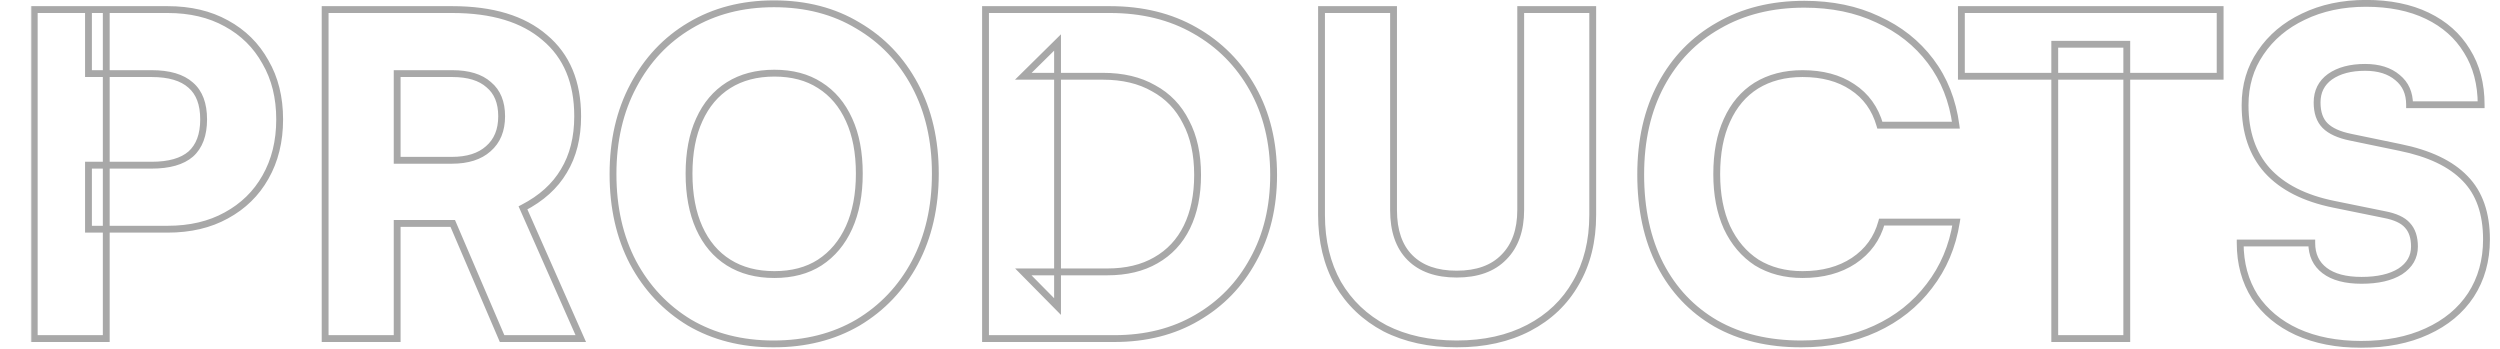 <svg width="731" height="102" viewBox="0 0 731 102" fill="none" xmlns="http://www.w3.org/2000/svg">
<mask id="path-1-outside-1_2582_1158" maskUnits="userSpaceOnUse" x="9" y="-1" width="720" height="103" fill="black">
<rect fill="white" x="9" y="-1" width="720" height="103"/>
<path d="M31.072 2.8V99H10.012V2.8H31.072ZM49.012 67.02H25.872V48.3H44.332C49.445 48.3 53.259 47.217 55.772 45.05C58.285 42.797 59.542 39.417 59.542 34.91C59.542 30.403 58.285 27.067 55.772 24.9C53.259 22.647 49.445 21.52 44.332 21.52H25.872V2.8H49.012C55.599 2.8 61.319 4.143 66.172 6.83C71.112 9.517 74.925 13.287 77.612 18.14C80.385 22.907 81.772 28.497 81.772 34.91C81.772 41.323 80.385 46.957 77.612 51.81C74.925 56.577 71.112 60.303 66.172 62.99C61.319 65.677 55.599 67.02 49.012 67.02ZM116.131 99H95.07V2.8H132.251C143.951 2.8 152.964 5.53 159.291 10.99C165.704 16.363 168.911 24.033 168.911 34C168.911 40.24 167.567 45.57 164.881 49.99C162.281 54.41 158.294 58.007 152.921 60.78L169.821 99H146.811L132.381 65.33H116.131V99ZM116.131 21.52V46.87H132.121C136.714 46.87 140.267 45.743 142.781 43.49C145.381 41.237 146.681 38.073 146.681 34C146.681 29.927 145.424 26.85 142.911 24.77C140.484 22.603 136.931 21.52 132.251 21.52H116.131ZM273.493 50.77C273.493 60.563 271.499 69.23 267.513 76.77C263.526 84.223 257.979 90.073 250.873 94.32C243.766 98.48 235.533 100.56 226.173 100.56C216.899 100.56 208.709 98.48 201.603 94.32C194.583 90.073 189.079 84.223 185.093 76.77C181.193 69.317 179.243 60.693 179.243 50.9C179.243 41.107 181.236 32.483 185.223 25.03C189.209 17.49 194.713 11.64 201.733 7.48C208.839 3.233 217.029 1.11 226.303 1.11C235.663 1.11 243.853 3.233 250.873 7.48C257.979 11.64 263.526 17.447 267.513 24.9C271.499 32.353 273.493 40.977 273.493 50.77ZM251.263 50.77C251.263 44.617 250.266 39.373 248.273 35.04C246.279 30.62 243.419 27.24 239.693 24.9C236.053 22.56 231.633 21.39 226.433 21.39C221.233 21.39 216.769 22.56 213.043 24.9C209.316 27.24 206.456 30.62 204.463 35.04C202.469 39.373 201.473 44.617 201.473 50.77C201.473 56.923 202.469 62.21 204.463 66.63C206.456 71.05 209.316 74.43 213.043 76.77C216.769 79.11 221.233 80.28 226.433 80.28C231.633 80.28 236.053 79.11 239.693 76.77C243.419 74.343 246.279 70.92 248.273 66.5C250.266 62.08 251.263 56.837 251.263 50.77ZM325.866 99H288.166V2.8H324.566C334.013 2.8 342.29 4.837 349.396 8.91C356.59 12.983 362.223 18.66 366.296 25.94C370.37 33.22 372.406 41.627 372.406 51.16C372.406 60.52 370.413 68.797 366.426 75.99C362.526 83.183 357.066 88.817 350.046 92.89C343.113 96.963 335.053 99 325.866 99ZM309.226 12.42V89.64L299.216 79.5H323.786C329.333 79.5 334.056 78.373 337.956 76.12C341.943 73.867 344.976 70.617 347.056 66.37C349.136 62.123 350.176 57.053 350.176 51.16C350.176 45.093 349.05 39.937 346.796 35.69C344.63 31.357 341.466 28.063 337.306 25.81C333.233 23.47 328.293 22.3 322.486 22.3H299.216L309.226 12.42ZM386.413 62.86V2.8H407.473V61.43C407.473 67.497 409.076 72.133 412.283 75.34C415.489 78.547 420.039 80.15 425.933 80.15C431.913 80.15 436.506 78.503 439.713 75.21C443.006 71.917 444.653 67.323 444.653 61.43V2.8H465.713V62.86C465.713 70.487 464.066 77.117 460.773 82.75C457.566 88.383 452.973 92.76 446.993 95.88C441.013 99 433.993 100.56 425.933 100.56C417.959 100.56 410.983 99.043 405.003 96.01C399.109 92.89 394.516 88.513 391.223 82.88C388.016 77.16 386.413 70.487 386.413 62.86ZM526.671 100.56C517.051 100.56 508.731 98.567 501.711 94.58C494.691 90.507 489.274 84.787 485.461 77.42C481.647 69.967 479.741 61.17 479.741 51.03C479.741 40.977 481.734 32.223 485.721 24.77C489.707 17.317 495.297 11.553 502.491 7.48C509.684 3.32 518.047 1.24 527.581 1.24C535.641 1.24 542.791 2.713 549.031 5.66C555.357 8.52 560.514 12.593 564.501 17.88C568.487 23.167 570.957 29.407 571.911 36.6H549.681C548.294 31.747 545.607 28.02 541.621 25.42C537.721 22.82 532.867 21.52 527.061 21.52C521.861 21.52 517.354 22.69 513.541 25.03C509.814 27.37 506.954 30.75 504.961 35.17C502.967 39.503 501.971 44.747 501.971 50.9C501.971 56.88 502.967 62.08 504.961 66.5C507.041 70.92 509.944 74.343 513.671 76.77C517.484 79.11 521.947 80.28 527.061 80.28C532.954 80.28 537.937 78.937 542.011 76.25C546.171 73.477 548.901 69.707 550.201 64.94H572.041C570.914 72.047 568.271 78.287 564.111 83.66C560.037 89.033 554.794 93.193 548.381 96.14C541.967 99.087 534.731 100.56 526.671 100.56ZM621.87 12.94V99H600.81V12.94H621.87ZM573.51 22.3V2.8H649.17V22.3H573.51ZM656.459 30.75C656.459 24.943 657.976 19.83 661.009 15.41C664.043 10.903 668.203 7.393 673.489 4.88C678.863 2.28 684.973 0.98 691.819 0.98C698.753 0.98 704.733 2.193 709.759 4.62C714.786 7.047 718.643 10.47 721.329 14.89C724.103 19.31 725.489 24.553 725.489 30.62H704.559C704.559 27.24 703.389 24.597 701.049 22.69C698.709 20.697 695.546 19.7 691.559 19.7C687.313 19.7 683.889 20.61 681.289 22.43C678.776 24.25 677.519 26.763 677.519 29.97C677.519 32.917 678.299 35.17 679.859 36.73C681.419 38.29 683.889 39.417 687.269 40.11L701.699 43.1C710.279 44.833 716.649 47.867 720.809 52.2C724.969 56.447 727.049 62.383 727.049 70.01C727.049 76.163 725.533 81.58 722.499 86.26C719.466 90.853 715.176 94.407 709.629 96.92C704.169 99.433 697.756 100.69 690.389 100.69C683.283 100.69 677.043 99.477 671.669 97.05C666.383 94.623 662.266 91.2 659.319 86.78C656.459 82.273 655.029 77.03 655.029 71.05H675.959C675.959 74.517 677.216 77.203 679.729 79.11C682.243 81.017 685.839 81.97 690.519 81.97C695.286 81.97 699.056 81.103 701.829 79.37C704.603 77.55 705.989 75.123 705.989 72.09C705.989 69.403 705.296 67.323 703.909 65.85C702.609 64.377 700.356 63.337 697.149 62.73L682.459 59.74C673.879 58.007 667.379 54.713 662.959 49.86C658.626 45.007 656.459 38.637 656.459 30.75Z"/>
</mask>
<path d="M31.072 2.8H32.072V1.8H31.072V2.8ZM31.072 99V100H32.072V99H31.072ZM10.012 99H9.012V100H10.012V99ZM10.012 2.8V1.8H9.012V2.8H10.012ZM25.872 67.02H24.872V68.02H25.872V67.02ZM25.872 48.3V47.3H24.872V48.3H25.872ZM55.772 45.05L56.425 45.807L56.432 45.801L56.44 45.795L55.772 45.05ZM55.772 24.9L55.104 25.645L55.112 25.651L55.119 25.657L55.772 24.9ZM25.872 21.52H24.872V22.52H25.872V21.52ZM25.872 2.8V1.8H24.872V2.8H25.872ZM66.172 6.83L65.688 7.705L65.694 7.708L66.172 6.83ZM77.612 18.14L76.737 18.624L76.742 18.634L76.748 18.643L77.612 18.14ZM77.612 51.81L76.744 51.314L76.741 51.319L77.612 51.81ZM66.172 62.99L65.694 62.111L65.688 62.115L66.172 62.99ZM30.072 2.8V99H32.072V2.8H30.072ZM31.072 98H10.012V100H31.072V98ZM11.012 99V2.8H9.012V99H11.012ZM10.012 3.8H31.072V1.8H10.012V3.8ZM49.012 66.02H25.872V68.02H49.012V66.02ZM26.872 67.02V48.3H24.872V67.02H26.872ZM25.872 49.3H44.332V47.3H25.872V49.3ZM44.332 49.3C49.561 49.3 53.654 48.196 56.425 45.807L55.119 44.293C52.863 46.237 49.33 47.3 44.332 47.3V49.3ZM56.44 45.795C59.229 43.294 60.542 39.601 60.542 34.91H58.542C58.542 39.233 57.342 42.3 55.104 44.305L56.44 45.795ZM60.542 34.91C60.542 30.222 59.23 26.561 56.425 24.143L55.119 25.657C57.341 27.573 58.542 30.585 58.542 34.91H60.542ZM56.44 24.155C53.668 21.671 49.569 20.52 44.332 20.52V22.52C49.322 22.52 52.849 23.622 55.104 25.645L56.44 24.155ZM44.332 20.52H25.872V22.52H44.332V20.52ZM26.872 21.52V2.8H24.872V21.52H26.872ZM25.872 3.8H49.012V1.8H25.872V3.8ZM49.012 3.8C55.461 3.8 61.008 5.114 65.688 7.705L66.656 5.955C61.629 3.172 55.736 1.8 49.012 1.8V3.8ZM65.694 7.708C70.469 10.306 74.144 13.94 76.737 18.624L78.487 17.656C75.707 12.633 71.754 8.728 66.65 5.952L65.694 7.708ZM76.748 18.643C79.418 23.233 80.772 28.644 80.772 34.91H82.772C82.772 28.349 81.352 22.58 78.476 17.637L76.748 18.643ZM80.772 34.91C80.772 41.175 79.419 46.633 76.744 51.314L78.48 52.306C81.352 47.281 82.772 41.471 82.772 34.91H80.772ZM76.741 51.319C74.149 55.917 70.474 59.512 65.694 62.111L66.65 63.868C71.75 61.095 75.702 57.236 78.483 52.301L76.741 51.319ZM65.688 62.115C61.008 64.706 55.461 66.02 49.012 66.02V68.02C55.736 68.02 61.629 66.648 66.656 63.865L65.688 62.115ZM116.131 99V100H117.131V99H116.131ZM95.07 99H94.07V100H95.07V99ZM95.07 2.8V1.8H94.07V2.8H95.07ZM159.291 10.99L158.637 11.747L158.643 11.752L158.648 11.757L159.291 10.99ZM164.881 49.99L164.026 49.471L164.022 49.477L164.019 49.483L164.881 49.99ZM152.921 60.78L152.462 59.891L151.625 60.323L152.006 61.184L152.921 60.78ZM169.821 99V100H171.356L170.735 98.596L169.821 99ZM146.811 99L145.891 99.394L146.151 100H146.811V99ZM132.381 65.33L133.3 64.936L133.04 64.33H132.381V65.33ZM116.131 65.33V64.33H115.131V65.33H116.131ZM116.131 21.52V20.52H115.131V21.52H116.131ZM116.131 46.87H115.131V47.87H116.131V46.87ZM142.781 43.49L142.126 42.734L142.119 42.74L142.113 42.745L142.781 43.49ZM142.911 24.77L142.245 25.516L142.259 25.528L142.273 25.54L142.911 24.77ZM116.131 98H95.07V100H116.131V98ZM96.07 99V2.8H94.07V99H96.07ZM95.07 3.8H132.251V1.8H95.07V3.8ZM132.251 3.8C143.806 3.8 152.553 6.496 158.637 11.747L159.944 10.233C153.375 4.564 144.095 1.8 132.251 1.8V3.8ZM158.648 11.757C164.791 16.903 167.911 24.267 167.911 34H169.911C169.911 23.8 166.617 15.824 159.933 10.223L158.648 11.757ZM167.911 34C167.911 40.095 166.6 45.237 164.026 49.471L165.735 50.509C168.535 45.903 169.911 40.385 169.911 34H167.911ZM164.019 49.483C161.53 53.713 157.698 57.189 152.462 59.891L153.379 61.669C158.89 58.824 163.031 55.107 165.742 50.497L164.019 49.483ZM152.006 61.184L168.906 99.404L170.735 98.596L153.835 60.376L152.006 61.184ZM169.821 98H146.811V100H169.821V98ZM147.73 98.606L133.3 64.936L131.461 65.724L145.891 99.394L147.73 98.606ZM132.381 64.33H116.131V66.33H132.381V64.33ZM115.131 65.33V99H117.131V65.33H115.131ZM115.131 21.52V46.87H117.131V21.52H115.131ZM116.131 47.87H132.121V45.87H116.131V47.87ZM132.121 47.87C136.871 47.87 140.694 46.704 143.448 44.235L142.113 42.745C139.84 44.783 136.557 45.87 132.121 45.87V47.87ZM143.435 44.246C146.295 41.767 147.681 38.305 147.681 34H145.681C145.681 37.842 144.466 40.706 142.126 42.734L143.435 44.246ZM147.681 34C147.681 29.709 146.347 26.316 143.548 24L142.273 25.54C144.501 27.384 145.681 30.144 145.681 34H147.681ZM143.577 24.024C140.9 21.635 137.07 20.52 132.251 20.52V22.52C136.791 22.52 140.067 23.572 142.245 25.516L143.577 24.024ZM132.251 20.52H116.131V22.52H132.251V20.52ZM267.513 76.77L268.394 77.242L268.397 77.237L267.513 76.77ZM250.873 94.32L251.378 95.183L251.385 95.178L250.873 94.32ZM201.603 94.32L201.085 95.176L201.091 95.179L201.097 95.183L201.603 94.32ZM185.093 76.77L184.206 77.234L184.211 77.242L185.093 76.77ZM185.223 25.03L186.104 25.502L186.107 25.497L185.223 25.03ZM201.733 7.48L202.242 8.34L202.245 8.338L201.733 7.48ZM250.873 7.48L250.355 8.336L250.361 8.339L250.367 8.343L250.873 7.48ZM267.513 24.9L268.394 24.428L268.394 24.428L267.513 24.9ZM248.273 35.04L247.361 35.451L247.364 35.458L248.273 35.04ZM239.693 24.9L239.152 25.741L239.161 25.747L239.693 24.9ZM213.043 24.9L212.511 24.053L212.511 24.053L213.043 24.9ZM204.463 35.04L205.371 35.458L205.374 35.451L204.463 35.04ZM204.463 66.63L203.551 67.041L203.551 67.041L204.463 66.63ZM213.043 76.77L212.511 77.617L212.511 77.617L213.043 76.77ZM239.693 76.77L240.233 77.611L240.238 77.608L239.693 76.77ZM248.273 66.5L249.184 66.911L249.184 66.911L248.273 66.5ZM272.493 50.77C272.493 60.425 270.528 68.927 266.628 76.303L268.397 77.237C272.47 69.533 274.493 60.702 274.493 50.77H272.493ZM266.631 76.298C262.728 83.595 257.307 89.31 250.36 93.462L251.385 95.178C258.651 90.837 264.324 84.851 268.394 77.242L266.631 76.298ZM250.367 93.457C243.434 97.516 235.38 99.56 226.173 99.56V101.56C235.685 101.56 244.098 99.444 251.378 95.183L250.367 93.457ZM226.173 99.56C217.054 99.56 209.042 97.516 202.108 93.457L201.097 95.183C208.376 99.444 216.744 101.56 226.173 101.56V99.56ZM202.12 93.464C195.259 89.314 189.879 83.598 185.974 76.298L184.211 77.242C188.279 84.848 193.906 90.833 201.085 95.176L202.12 93.464ZM185.979 76.306C182.165 69.018 180.243 60.558 180.243 50.9H178.243C178.243 60.828 180.22 69.615 184.206 77.234L185.979 76.306ZM180.243 50.9C180.243 41.245 182.207 32.788 186.104 25.502L184.341 24.558C180.265 32.178 178.243 40.968 178.243 50.9H180.243ZM186.107 25.497C190.011 18.113 195.388 12.402 202.242 8.34L201.223 6.62C194.037 10.878 188.407 16.867 184.338 24.563L186.107 25.497ZM202.245 8.338C209.179 4.195 217.188 2.11 226.303 2.11V0.11C216.871 0.11 208.499 2.271 201.22 6.622L202.245 8.338ZM226.303 2.11C235.506 2.11 243.512 4.196 250.355 8.336L251.39 6.624C244.193 2.271 235.819 0.11 226.303 0.11V2.11ZM250.367 8.343C257.31 12.407 262.729 18.076 266.631 25.372L268.394 24.428C264.323 16.817 258.648 10.873 251.378 6.617L250.367 8.343ZM266.631 25.372C270.528 32.658 272.493 41.115 272.493 50.77H274.493C274.493 40.838 272.47 32.048 268.394 24.428L266.631 25.372ZM252.263 50.77C252.263 44.513 251.249 39.119 249.181 34.622L247.364 35.458C249.282 39.628 250.263 44.721 250.263 50.77H252.263ZM249.184 34.629C247.118 30.048 244.135 26.508 240.224 24.053L239.161 25.747C242.704 27.972 245.44 31.192 247.361 35.451L249.184 34.629ZM240.233 24.059C236.402 21.596 231.785 20.39 226.433 20.39V22.39C231.48 22.39 235.703 23.524 239.152 25.741L240.233 24.059ZM226.433 20.39C221.079 20.39 216.424 21.596 212.511 24.053L213.574 25.747C217.115 23.524 221.386 22.39 226.433 22.39V20.39ZM212.511 24.053C208.6 26.508 205.617 30.048 203.551 34.629L205.374 35.451C207.295 31.192 210.031 27.972 213.574 25.747L212.511 24.053ZM203.554 34.622C201.486 39.119 200.473 44.513 200.473 50.77H202.473C202.473 44.721 203.453 39.628 205.371 35.458L203.554 34.622ZM200.473 50.77C200.473 57.028 201.486 62.462 203.551 67.041L205.374 66.219C203.452 61.958 202.473 56.818 202.473 50.77H200.473ZM203.551 67.041C205.617 71.622 208.6 75.162 212.511 77.617L213.574 75.923C210.031 73.698 207.295 70.478 205.374 66.219L203.551 67.041ZM212.511 77.617C216.424 80.074 221.079 81.28 226.433 81.28V79.28C221.386 79.28 217.115 78.146 213.574 75.923L212.511 77.617ZM226.433 81.28C231.785 81.28 236.402 80.074 240.233 77.611L239.152 75.929C235.703 78.146 231.48 79.28 226.433 79.28V81.28ZM240.238 77.608C244.14 75.068 247.12 71.489 249.184 66.911L247.361 66.089C245.439 70.351 242.699 73.619 239.147 75.932L240.238 77.608ZM249.184 66.911C251.248 62.334 252.263 56.944 252.263 50.77H250.263C250.263 56.73 249.283 61.826 247.361 66.089L249.184 66.911ZM288.166 99H287.166V100H288.166V99ZM288.166 2.8V1.8H287.166V2.8H288.166ZM349.396 8.91L348.899 9.778L348.904 9.78L349.396 8.91ZM366.296 25.94L367.169 25.452L367.169 25.452L366.296 25.94ZM366.426 75.99L365.552 75.505L365.547 75.513L366.426 75.99ZM350.046 92.89L349.544 92.025L349.54 92.028L350.046 92.89ZM309.226 12.42H310.226V10.028L308.524 11.708L309.226 12.42ZM309.226 89.64L308.515 90.343L310.226 92.076V89.64H309.226ZM299.216 79.5V78.5H296.824L298.505 80.203L299.216 79.5ZM337.956 76.12L337.464 75.249L337.456 75.254L337.956 76.12ZM347.056 66.37L346.158 65.93L346.158 65.93L347.056 66.37ZM346.796 35.69L345.902 36.137L345.907 36.148L345.913 36.159L346.796 35.69ZM337.306 25.81L336.808 26.677L336.819 26.683L336.83 26.689L337.306 25.81ZM299.216 22.3L298.514 21.588L296.78 23.3H299.216V22.3ZM325.866 98H288.166V100H325.866V98ZM289.166 99V2.8H287.166V99H289.166ZM288.166 3.8H324.566V1.8H288.166V3.8ZM324.566 3.8C333.866 3.8 341.966 5.804 348.899 9.778L349.894 8.042C342.614 3.87 334.16 1.8 324.566 1.8V3.8ZM348.904 9.78C355.936 13.762 361.439 19.306 365.424 26.428L367.169 25.452C363.007 18.014 357.243 12.204 349.889 8.04L348.904 9.78ZM365.424 26.428C369.402 33.539 371.406 41.773 371.406 51.16H373.406C373.406 41.48 371.337 32.901 367.169 25.452L365.424 26.428ZM371.406 51.16C371.406 60.374 369.445 68.48 365.552 75.505L367.301 76.475C371.381 69.114 373.406 60.666 373.406 51.16H371.406ZM365.547 75.513C361.734 82.546 356.404 88.045 349.544 92.025L350.548 93.755C357.729 89.588 363.318 83.82 367.305 76.467L365.547 75.513ZM349.54 92.028C342.781 95.999 334.901 98 325.866 98V100C335.205 100 343.445 97.928 350.553 93.752L349.54 92.028ZM308.226 12.42V89.64H310.226V12.42H308.226ZM309.938 88.938L299.928 78.797L298.505 80.203L308.515 90.343L309.938 88.938ZM299.216 80.5H323.786V78.5H299.216V80.5ZM323.786 80.5C329.468 80.5 334.373 79.345 338.457 76.986L337.456 75.254C333.74 77.401 329.198 78.5 323.786 78.5V80.5ZM338.448 76.991C342.617 74.635 345.789 71.231 347.954 66.81L346.158 65.93C344.164 70.002 341.269 73.099 337.464 75.249L338.448 76.991ZM347.954 66.81C350.116 62.397 351.176 57.169 351.176 51.16H349.176C349.176 56.938 348.157 61.85 346.158 65.93L347.954 66.81ZM351.176 51.16C351.176 44.972 350.027 39.645 347.68 35.221L345.913 36.159C348.072 40.228 349.176 45.215 349.176 51.16H351.176ZM347.691 35.243C345.435 30.731 342.128 27.284 337.783 24.931L336.83 26.689C340.805 28.842 343.825 31.983 345.902 36.137L347.691 35.243ZM337.804 24.943C333.548 22.497 328.427 21.3 322.486 21.3V23.3C328.159 23.3 332.918 24.442 336.808 26.677L337.804 24.943ZM322.486 21.3H299.216V23.3H322.486V21.3ZM299.919 23.012L309.929 13.132L308.524 11.708L298.514 21.588L299.919 23.012ZM386.413 2.8V1.8H385.413V2.8H386.413ZM407.473 2.8H408.473V1.8H407.473V2.8ZM412.283 75.34L412.99 74.633L412.99 74.633L412.283 75.34ZM439.713 75.21L439.006 74.503L438.996 74.512L439.713 75.21ZM444.653 2.8V1.8H443.653V2.8H444.653ZM465.713 2.8H466.713V1.8H465.713V2.8ZM460.773 82.75L459.909 82.245L459.904 82.255L460.773 82.75ZM446.993 95.88L447.455 96.767L447.455 96.767L446.993 95.88ZM405.003 96.01L404.535 96.894L404.543 96.898L404.55 96.902L405.003 96.01ZM391.223 82.88L390.35 83.369L390.355 83.377L390.359 83.385L391.223 82.88ZM387.413 62.86V2.8H385.413V62.86H387.413ZM386.413 3.8H407.473V1.8H386.413V3.8ZM406.473 2.8V61.43H408.473V2.8H406.473ZM406.473 61.43C406.473 67.669 408.125 72.596 411.576 76.047L412.99 74.633C410.027 71.67 408.473 67.324 408.473 61.43H406.473ZM411.576 76.047C415.021 79.493 419.857 81.15 425.933 81.15V79.15C420.222 79.15 415.958 77.601 412.99 74.633L411.576 76.047ZM425.933 81.15C432.098 81.15 436.982 79.448 440.429 75.908L438.996 74.512C436.03 77.559 431.728 79.15 425.933 79.15V81.15ZM440.42 75.917C443.947 72.39 445.653 67.514 445.653 61.43H443.653C443.653 67.132 442.065 71.444 439.006 74.503L440.42 75.917ZM445.653 61.43V2.8H443.653V61.43H445.653ZM444.653 3.8H465.713V1.8H444.653V3.8ZM464.713 2.8V62.86H466.713V2.8H464.713ZM464.713 62.86C464.713 70.34 463.099 76.789 459.909 82.245L461.636 83.255C465.033 77.444 466.713 70.634 466.713 62.86H464.713ZM459.904 82.255C456.796 87.715 452.347 91.959 446.53 94.993L447.455 96.767C453.598 93.561 458.336 89.052 461.642 83.245L459.904 82.255ZM446.53 94.993C440.718 98.026 433.863 99.56 425.933 99.56V101.56C434.123 101.56 441.307 99.974 447.455 96.767L446.53 94.993ZM425.933 99.56C418.087 99.56 411.271 98.068 405.455 95.118L404.55 96.902C410.695 100.019 417.832 101.56 425.933 101.56V99.56ZM405.471 95.126C399.738 92.091 395.283 87.844 392.086 82.375L390.359 83.385C393.749 89.182 398.481 93.689 404.535 96.894L405.471 95.126ZM392.095 82.391C388.985 76.843 387.413 70.344 387.413 62.86H385.413C385.413 70.63 387.047 77.477 390.35 83.369L392.095 82.391ZM501.711 94.58L501.209 95.445L501.217 95.45L501.711 94.58ZM485.461 77.42L484.57 77.876L484.572 77.88L485.461 77.42ZM485.721 24.77L484.839 24.298L484.839 24.298L485.721 24.77ZM502.491 7.48L502.983 8.35L502.991 8.346L502.491 7.48ZM549.031 5.66L548.604 6.564L548.611 6.568L548.619 6.571L549.031 5.66ZM564.501 17.88L563.702 18.482L563.702 18.482L564.501 17.88ZM571.911 36.6V37.6H573.052L572.902 36.469L571.911 36.6ZM549.681 36.6L548.719 36.875L548.926 37.6H549.681V36.6ZM541.621 25.42L541.066 26.252L541.074 26.258L541.621 25.42ZM513.541 25.03L513.018 24.178L513.009 24.183L513.541 25.03ZM504.961 35.17L505.869 35.588L505.872 35.581L504.961 35.17ZM504.961 66.5L504.049 66.911L504.052 66.918L504.056 66.926L504.961 66.5ZM513.671 76.77L513.125 77.608L513.136 77.615L513.148 77.622L513.671 76.77ZM542.011 76.25L542.561 77.085L542.565 77.082L542.011 76.25ZM550.201 64.94V63.94H549.437L549.236 64.677L550.201 64.94ZM572.041 64.94L573.028 65.097L573.212 63.94H572.041V64.94ZM564.111 83.66L563.32 83.048L563.314 83.056L564.111 83.66ZM548.381 96.14L547.963 95.231L547.963 95.231L548.381 96.14ZM526.671 99.56C517.19 99.56 509.047 97.597 502.204 93.71L501.217 95.45C508.414 99.537 516.911 101.56 526.671 101.56V99.56ZM502.212 93.715C495.361 89.74 490.076 84.162 486.349 76.96L484.572 77.88C488.471 85.412 494.02 91.274 501.209 95.445L502.212 93.715ZM486.351 76.965C482.623 69.679 480.741 61.045 480.741 51.03H478.741C478.741 61.295 480.671 70.254 484.57 77.876L486.351 76.965ZM480.741 51.03C480.741 41.11 482.707 32.525 486.602 25.242L484.839 24.298C480.761 31.922 478.741 40.843 478.741 51.03H480.741ZM486.602 25.242C490.502 17.951 495.959 12.328 502.983 8.35L501.998 6.61C494.636 10.779 488.913 16.682 484.839 24.298L486.602 25.242ZM502.991 8.346C510.011 4.286 518.197 2.24 527.581 2.24V0.24C517.898 0.24 509.357 2.354 501.99 6.614L502.991 8.346ZM527.581 2.24C535.518 2.24 542.518 3.69 548.604 6.564L549.458 4.756C543.063 1.736 535.764 0.24 527.581 0.24V2.24ZM548.619 6.571C554.8 9.366 559.821 13.336 563.702 18.482L565.299 17.278C561.206 11.851 555.914 7.674 549.442 4.749L548.619 6.571ZM563.702 18.482C567.575 23.618 569.986 29.692 570.919 36.731L572.902 36.469C571.928 29.121 569.399 22.715 565.299 17.278L563.702 18.482ZM571.911 35.6H549.681V37.6H571.911V35.6ZM550.642 36.325C549.194 31.256 546.368 27.322 542.167 24.582L541.074 26.258C544.846 28.718 547.394 32.238 548.719 36.875L550.642 36.325ZM542.175 24.588C538.076 21.855 533.017 20.52 527.061 20.52V22.52C532.717 22.52 537.366 23.785 541.066 26.252L542.175 24.588ZM527.061 20.52C521.706 20.52 517.012 21.726 513.018 24.178L514.064 25.882C517.695 23.654 522.015 22.52 527.061 22.52V20.52ZM513.009 24.183C509.099 26.638 506.115 30.178 504.049 34.759L505.872 35.581C507.793 31.322 510.529 28.102 514.072 25.877L513.009 24.183ZM504.052 34.752C501.984 39.249 500.971 44.643 500.971 50.9H502.971C502.971 44.851 503.951 39.758 505.869 35.588L504.052 34.752ZM500.971 50.9C500.971 56.989 501.985 62.335 504.049 66.911L505.872 66.089C503.949 61.825 502.971 56.77 502.971 50.9H500.971ZM504.056 66.926C506.207 71.497 509.227 75.07 513.125 77.608L514.216 75.932C510.66 73.617 507.874 70.343 505.865 66.074L504.056 66.926ZM513.148 77.622C517.14 80.072 521.79 81.28 527.061 81.28V79.28C522.105 79.28 517.828 78.148 514.194 75.918L513.148 77.622ZM527.061 81.28C533.108 81.28 538.293 79.9 542.561 77.085L541.46 75.415C537.581 77.974 532.799 79.28 527.061 79.28V81.28ZM542.565 77.082C546.923 74.177 549.801 70.206 551.165 65.203L549.236 64.677C548 69.208 545.418 72.777 541.456 75.418L542.565 77.082ZM550.201 65.94H572.041V63.94H550.201V65.94ZM571.053 64.783C569.951 71.734 567.371 77.815 563.32 83.048L564.901 84.272C569.17 78.758 571.877 72.359 573.028 65.097L571.053 64.783ZM563.314 83.056C559.344 88.292 554.234 92.35 547.963 95.231L548.798 97.049C555.354 94.037 560.73 89.775 564.907 84.264L563.314 83.056ZM547.963 95.231C541.698 98.11 534.607 99.56 526.671 99.56V101.56C534.854 101.56 542.236 100.064 548.798 97.049L547.963 95.231ZM621.87 12.94H622.87V11.94H621.87V12.94ZM621.87 99V100H622.87V99H621.87ZM600.81 99H599.81V100H600.81V99ZM600.81 12.94V11.94H599.81V12.94H600.81ZM573.51 22.3H572.51V23.3H573.51V22.3ZM573.51 2.8V1.8H572.51V2.8H573.51ZM649.17 2.8H650.17V1.8H649.17V2.8ZM649.17 22.3V23.3H650.17V22.3H649.17ZM620.87 12.94V99H622.87V12.94H620.87ZM621.87 98H600.81V100H621.87V98ZM601.81 99V12.94H599.81V99H601.81ZM600.81 13.94H621.87V11.94H600.81V13.94ZM574.51 22.3V2.8H572.51V22.3H574.51ZM573.51 3.8H649.17V1.8H573.51V3.8ZM648.17 2.8V22.3H650.17V2.8H648.17ZM649.17 21.3H573.51V23.3H649.17V21.3ZM661.009 15.41L661.834 15.976L661.839 15.968L661.009 15.41ZM673.489 4.88L673.919 5.783L673.925 5.78L673.489 4.88ZM721.329 14.89L720.475 15.409L720.478 15.415L720.482 15.421L721.329 14.89ZM725.489 30.62V31.62H726.489V30.62H725.489ZM704.559 30.62H703.559V31.62H704.559V30.62ZM701.049 22.69L700.401 23.451L700.409 23.458L700.418 23.465L701.049 22.69ZM681.289 22.43L680.716 21.611L680.709 21.615L680.703 21.62L681.289 22.43ZM679.859 36.73L680.566 36.023L680.566 36.023L679.859 36.73ZM687.269 40.11L687.472 39.131L687.47 39.13L687.269 40.11ZM701.699 43.1L701.496 44.079L701.501 44.08L701.699 43.1ZM720.809 52.2L720.088 52.893L720.095 52.9L720.809 52.2ZM722.499 86.26L723.334 86.811L723.338 86.804L722.499 86.26ZM709.629 96.92L709.217 96.009L709.211 96.012L709.629 96.92ZM671.669 97.05L671.252 97.959L671.258 97.961L671.669 97.05ZM659.319 86.78L658.475 87.316L658.481 87.325L658.487 87.335L659.319 86.78ZM655.029 71.05V70.05H654.029V71.05H655.029ZM675.959 71.05H676.959V70.05H675.959V71.05ZM679.729 79.11L679.125 79.907L679.125 79.907L679.729 79.11ZM701.829 79.37L702.359 80.218L702.369 80.212L702.378 80.206L701.829 79.37ZM703.909 65.85L703.159 66.512L703.17 66.524L703.181 66.535L703.909 65.85ZM697.149 62.73L696.95 63.71L696.963 63.713L697.149 62.73ZM682.459 59.74L682.659 58.76L682.657 58.76L682.459 59.74ZM662.959 49.86L662.213 50.526L662.22 50.533L662.959 49.86ZM657.459 30.75C657.459 25.128 658.924 20.215 661.834 15.976L660.185 14.844C657.028 19.445 655.459 24.759 655.459 30.75H657.459ZM661.839 15.968C664.764 11.622 668.781 8.226 673.919 5.783L673.06 3.977C667.624 6.561 663.321 10.185 660.18 14.852L661.839 15.968ZM673.925 5.78C679.144 3.255 685.101 1.98 691.819 1.98V-0.02C684.844 -0.02 678.582 1.305 673.054 3.98L673.925 5.78ZM691.819 1.98C698.638 1.98 704.462 3.173 709.325 5.521L710.194 3.719C705.003 1.213 698.868 -0.02 691.819 -0.02V1.98ZM709.325 5.521C714.192 7.87 717.896 11.167 720.475 15.409L722.184 14.371C719.389 9.773 715.38 6.223 710.194 3.719L709.325 5.521ZM720.482 15.421C723.14 19.658 724.489 24.71 724.489 30.62H726.489C726.489 24.396 725.065 18.962 722.176 14.358L720.482 15.421ZM725.489 29.62H704.559V31.62H725.489V29.62ZM705.559 30.62C705.559 26.98 704.284 24.036 701.681 21.915L700.418 23.465C702.495 25.158 703.559 27.5 703.559 30.62H705.559ZM701.698 21.929C699.129 19.74 695.712 18.7 691.559 18.7V20.7C695.38 20.7 698.29 21.653 700.401 23.451L701.698 21.929ZM691.559 18.7C687.176 18.7 683.532 19.639 680.716 21.611L681.863 23.249C684.246 21.581 687.45 20.7 691.559 20.7V18.7ZM680.703 21.62C677.92 23.635 676.519 26.455 676.519 29.97H678.519C678.519 27.071 679.632 24.865 681.876 23.24L680.703 21.62ZM676.519 29.97C676.519 33.09 677.348 35.633 679.152 37.437L680.566 36.023C679.25 34.707 678.519 32.743 678.519 29.97H676.519ZM679.152 37.437C680.908 39.193 683.596 40.377 687.068 41.09L687.47 39.13C684.182 38.456 681.93 37.387 680.566 36.023L679.152 37.437ZM687.066 41.089L701.496 44.079L701.902 42.121L687.472 39.131L687.066 41.089ZM701.501 44.08C709.969 45.791 716.12 48.759 720.088 52.892L721.531 51.508C717.179 46.974 710.59 43.876 701.897 42.12L701.501 44.08ZM720.095 52.9C724.024 56.911 726.049 62.568 726.049 70.01H728.049C728.049 62.199 725.915 55.983 721.524 51.5L720.095 52.9ZM726.049 70.01C726.049 75.991 724.578 81.215 721.66 85.716L723.338 86.804C726.487 81.945 728.049 76.336 728.049 70.01H726.049ZM721.665 85.709C718.746 90.129 714.61 93.565 709.217 96.009L710.042 97.831C715.742 95.248 720.186 91.578 723.334 86.811L721.665 85.709ZM709.211 96.012C703.908 98.453 697.643 99.69 690.389 99.69V101.69C697.868 101.69 704.43 100.414 710.047 97.828L709.211 96.012ZM690.389 99.69C683.396 99.69 677.301 98.496 672.081 96.139L671.258 97.961C676.784 100.457 683.169 101.69 690.389 101.69V99.69ZM672.086 96.141C666.952 93.784 662.986 90.477 660.151 86.225L658.487 87.335C661.546 91.923 665.814 95.462 671.252 97.959L672.086 96.141ZM660.164 86.244C657.417 81.916 656.029 76.864 656.029 71.05H654.029C654.029 77.196 655.501 82.63 658.475 87.316L660.164 86.244ZM655.029 72.05H675.959V70.05H655.029V72.05ZM674.959 71.05C674.959 74.794 676.335 77.79 679.125 79.907L680.334 78.313C678.097 76.616 676.959 74.24 676.959 71.05H674.959ZM679.125 79.907C681.878 81.995 685.722 82.97 690.519 82.97V80.97C685.957 80.97 682.607 80.038 680.334 78.313L679.125 79.907ZM690.519 82.97C695.393 82.97 699.37 82.086 702.359 80.218L701.299 78.522C698.742 80.121 695.179 80.97 690.519 80.97V82.97ZM702.378 80.206C705.402 78.222 706.989 75.496 706.989 72.09H704.989C704.989 74.751 703.804 76.878 701.281 78.534L702.378 80.206ZM706.989 72.09C706.989 69.234 706.25 66.878 704.638 65.165L703.181 66.535C704.342 67.769 704.989 69.572 704.989 72.09H706.989ZM704.659 65.188C703.143 63.47 700.628 62.37 697.335 61.747L696.963 63.713C700.084 64.303 702.076 65.284 703.159 66.512L704.659 65.188ZM697.349 61.75L682.659 58.76L682.26 60.72L696.95 63.71L697.349 61.75ZM682.657 58.76C674.217 57.055 667.934 53.838 663.699 49.187L662.22 50.533C666.824 55.589 673.542 58.959 682.261 60.72L682.657 58.76ZM663.705 49.194C659.569 44.561 657.459 38.446 657.459 30.75H655.459C655.459 38.828 657.683 45.452 662.213 50.526L663.705 49.194Z" fill="#A8A8A8" mask="url(#path-1-outside-1_2582_1158)"/>
</svg>
